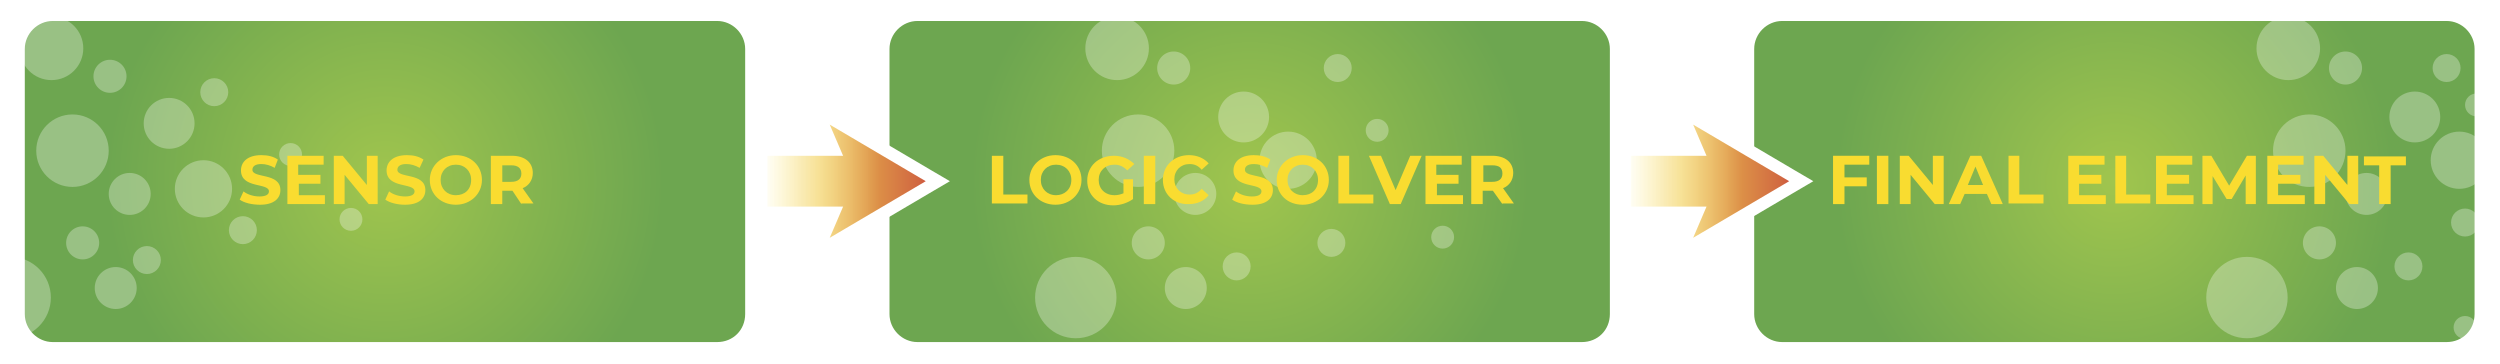 <svg xmlns="http://www.w3.org/2000/svg" xmlns:xlink="http://www.w3.org/1999/xlink" x="0px" y="0px" viewBox="0 0 393.2 57.2" style="enable-background:new 0 0 393.2 57.2;" xml:space="preserve"><style type="text/css">	.st0{fill:url(#SVGID_1_);}	.st1{fill:url(#SVGID_00000176735640119083282030000005170921192484041895_);}	.st2{fill:url(#SVGID_00000032617411721318631590000009595733416628374688_);}	.st3{opacity:0.3;}	.st4{fill:#FFFFFF;}	.st5{fill:#F9DC30;}	.st6{fill:url(#SVGID_00000173874269481343180240000006555342480699345303_);}	.st7{fill:url(#SVGID_00000092445873624815665620000007313114759014404789_);}</style><g id="Boxes">	<radialGradient id="SVGID_1_" cx="60.576" cy="28.583" r="43.871" gradientUnits="userSpaceOnUse">		<stop offset="0" style="stop-color:#A0C54E"></stop>		<stop offset="1" style="stop-color:#6DA650"></stop>	</radialGradient>	<path class="st0" d="M112.8,53.8H8.3c-2.4,0-4.4-2-4.4-4.4V7.7c0-2.4,2-4.4,4.4-4.4h104.5c2.4,0,4.4,2,4.4,4.4v41.7   C117.2,51.9,115.3,53.8,112.8,53.8z"></path>			<radialGradient id="SVGID_00000151501807991521978680000001001761067921018553_" cx="196.577" cy="28.583" r="43.871" gradientUnits="userSpaceOnUse">		<stop offset="0" style="stop-color:#A0C54E"></stop>		<stop offset="1" style="stop-color:#6DA650"></stop>	</radialGradient>	<path style="fill:url(#SVGID_00000151501807991521978680000001001761067921018553_);" d="M248.8,53.8H144.3c-2.4,0-4.4-2-4.4-4.4   V7.7c0-2.4,2-4.4,4.4-4.4h104.5c2.4,0,4.4,2,4.4,4.4v41.7C253.2,51.9,251.3,53.8,248.8,53.8z"></path>			<radialGradient id="SVGID_00000139286660801682817660000013930817549790916787_" cx="332.577" cy="28.583" r="43.871" gradientUnits="userSpaceOnUse">		<stop offset="0" style="stop-color:#A0C54E"></stop>		<stop offset="1" style="stop-color:#6DA650"></stop>	</radialGradient>	<path style="fill:url(#SVGID_00000139286660801682817660000013930817549790916787_);" d="M384.8,53.8H280.3c-2.4,0-4.4-2-4.4-4.4   V7.7c0-2.4,2-4.4,4.4-4.4h104.5c2.4,0,4.4,2,4.4,4.4v41.7C389.2,51.9,387.3,53.8,384.8,53.8z"></path></g><g id="Bubbles_1">	<g class="st3">		<circle class="st4" cx="8.1" cy="7.6" r="5"></circle>	</g>	<g class="st3">		<circle class="st4" cx="17.3" cy="12" r="2.6"></circle>	</g>	<g class="st3">		<circle class="st4" cx="11.4" cy="23.7" r="5.7"></circle>	</g>	<g class="st3">		<circle class="st4" cx="26.6" cy="19.4" r="4"></circle>	</g>	<g class="st3">		<circle class="st4" cx="33.7" cy="14.5" r="2.2"></circle>	</g>	<g class="st3">		<circle class="st4" cx="20.4" cy="30.5" r="3.3"></circle>	</g>	<g class="st3">		<ellipse class="st4" cx="32" cy="29.7" rx="4.5" ry="4.5"></ellipse>	</g>	<g class="st3">		<circle class="st4" cx="1.6" cy="46.8" r="6.4"></circle>	</g>	<g class="st3">		<circle class="st4" cx="13" cy="38.2" r="2.6"></circle>	</g>	<g class="st3">		<circle class="st4" cx="23.1" cy="40.9" r="2.2"></circle>	</g>	<g class="st3">		<circle class="st4" cx="38.2" cy="36.2" r="2.2"></circle>	</g>	<g class="st3">		<circle class="st4" cx="45.7" cy="24.3" r="1.8"></circle>	</g>	<g class="st3">		<circle class="st4" cx="55.2" cy="34.5" r="1.8"></circle>	</g>	<g class="st3">		<circle class="st4" cx="18.2" cy="45.3" r="3.3"></circle>	</g>	<g class="st3">		<circle class="st4" cx="175.7" cy="7.6" r="5"></circle>	</g>	<g class="st3">		<circle class="st4" cx="184.6" cy="10.7" r="2.6"></circle>	</g>	<g class="st3">		<circle class="st4" cx="179" cy="23.7" r="5.7"></circle>	</g>	<g class="st3">		<circle class="st4" cx="195.6" cy="18.4" r="4"></circle>	</g>	<g class="st3">		<circle class="st4" cx="210.4" cy="10.7" r="2.2"></circle>	</g>	<g class="st3">		<circle class="st4" cx="188" cy="30.5" r="3.3"></circle>	</g>	<g class="st3">		<ellipse class="st4" cx="202.6" cy="25.2" rx="4.5" ry="4.5"></ellipse>	</g>	<g class="st3">		<circle class="st4" cx="169.2" cy="46.8" r="6.4"></circle>	</g>	<g class="st3">		<circle class="st4" cx="180.6" cy="38.2" r="2.6"></circle>	</g>	<g class="st3">		<circle class="st4" cx="194.5" cy="41.9" r="2.2"></circle>	</g>	<g class="st3">		<circle class="st4" cx="209.4" cy="38.2" r="2.2"></circle>	</g>	<g class="st3">		<circle class="st4" cx="216.6" cy="20.5" r="1.8"></circle>	</g>	<g class="st3">		<circle class="st4" cx="226.9" cy="37.3" r="1.8"></circle>	</g>	<g class="st3">		<circle class="st4" cx="186.5" cy="45.3" r="3.3"></circle>	</g>	<g class="st3">		<circle class="st4" cx="359.9" cy="7.6" r="5"></circle>	</g>	<g class="st3">		<circle class="st4" cx="368.9" cy="10.7" r="2.6"></circle>	</g>	<g class="st3">		<circle class="st4" cx="363.2" cy="23.7" r="5.7"></circle>	</g>	<g class="st3">		<circle class="st4" cx="379.8" cy="18.4" r="4"></circle>	</g>	<g class="st3">		<circle class="st4" cx="384.8" cy="10.7" r="2.2"></circle>	</g>	<g class="st3">		<circle class="st4" cx="372.2" cy="30.5" r="3.3"></circle>	</g>	<g class="st3">		<ellipse class="st4" cx="386.8" cy="25.2" rx="4.5" ry="4.5"></ellipse>	</g>	<g class="st3">		<circle class="st4" cx="353.4" cy="46.8" r="6.4"></circle>	</g>	<g class="st3">		<circle class="st4" cx="364.8" cy="38.2" r="2.6"></circle>	</g>	<g class="st3">		<circle class="st4" cx="378.8" cy="41.9" r="2.2"></circle>	</g>	<g class="st3">		<circle class="st4" cx="387.7" cy="35" r="2.2"></circle>	</g>	<g class="st3">		<circle class="st4" cx="389.5" cy="16.5" r="1.8"></circle>	</g>	<g class="st3">		<circle class="st4" cx="387.7" cy="51.5" r="1.8"></circle>	</g>	<g class="st3">		<circle class="st4" cx="370.7" cy="45.3" r="3.3"></circle>	</g>	<g>		<circle class="st4" cx="-81" cy="7.6" r="5"></circle>	</g>	<g>		<circle class="st4" cx="-71.8" cy="12" r="2.6"></circle>	</g>	<g>		<circle class="st4" cx="-77.7" cy="23.7" r="5.7"></circle>	</g>	<g>		<circle class="st4" cx="-62.5" cy="19.4" r="4"></circle>	</g>	<g>		<circle class="st4" cx="-55.4" cy="14.5" r="2.2"></circle>	</g>	<g>		<circle class="st4" cx="-68.7" cy="30.5" r="3.3"></circle>	</g>	<g>		<ellipse class="st4" cx="-57.1" cy="29.7" rx="4.5" ry="4.5"></ellipse>	</g>	<g>		<circle class="st4" cx="-87.5" cy="46.8" r="6.4"></circle>	</g>	<g>		<circle class="st4" cx="-76.1" cy="38.2" r="2.6"></circle>	</g>	<g>		<circle class="st4" cx="-66" cy="40.9" r="2.2"></circle>	</g>	<g>		<circle class="st4" cx="-50.8" cy="36.2" r="2.2"></circle>	</g>	<g>		<circle class="st4" cx="-43.4" cy="24.3" r="1.8"></circle>	</g>	<g>		<circle class="st4" cx="-33.9" cy="34.5" r="1.8"></circle>	</g>	<g>		<circle class="st4" cx="-70.9" cy="45.3" r="3.3"></circle>	</g></g><g id="Titles">	<g>					<image style="overflow:visible;opacity:0.5;" width="211" height="52" transform="matrix(0.24 0 0 0.24 36.96 23.52)">		</image>		<g>			<g>				<path class="st5" d="M37.7,31.4l0.6-1.3c0.6,0.5,1.6,0.8,2.5,0.8c1,0,1.5-0.3,1.5-0.8c0-1.4-4.4-0.4-4.4-3.3      c0-1.3,1-2.4,3.2-2.4c1,0,1.9,0.2,2.6,0.7l-0.5,1.3c-0.7-0.4-1.4-0.6-2.1-0.6c-1,0-1.4,0.4-1.4,0.9c0,1.4,4.4,0.4,4.4,3.2      c0,1.3-1,2.3-3.2,2.3C39.6,32.2,38.4,31.9,37.7,31.4z"></path>				<path class="st5" d="M51.1,30.7v1.4h-5.9v-7.6h5.7v1.4h-4v1.6h3.5v1.4H47v1.8H51.1z"></path>				<path class="st5" d="M59.4,24.5v7.6H58l-3.8-4.6v4.6h-1.7v-7.6h1.4l3.8,4.6v-4.6H59.4z"></path>				<path class="st5" d="M60.6,31.4l0.6-1.3c0.6,0.5,1.6,0.8,2.5,0.8c1,0,1.5-0.3,1.5-0.8c0-1.4-4.4-0.4-4.4-3.3      c0-1.3,1-2.4,3.2-2.4c1,0,1.9,0.2,2.6,0.7L66,26.4c-0.7-0.4-1.4-0.6-2.1-0.6c-1,0-1.4,0.4-1.4,0.9c0,1.4,4.4,0.4,4.4,3.2      c0,1.3-1,2.3-3.2,2.3C62.5,32.2,61.3,31.9,60.6,31.4z"></path>				<path class="st5" d="M67.6,28.3c0-2.2,1.8-3.9,4.1-3.9c2.4,0,4.1,1.7,4.1,3.9s-1.8,3.9-4.1,3.9C69.4,32.2,67.6,30.6,67.6,28.3z       M74.1,28.3c0-1.4-1-2.4-2.4-2.4c-1.4,0-2.4,1-2.4,2.4c0,1.4,1,2.4,2.4,2.4C73.1,30.7,74.1,29.8,74.1,28.3z"></path>				<path class="st5" d="M82,32.1L80.6,30h-0.1h-1.5v2.1h-1.8v-7.6h3.3c2,0,3.3,1,3.3,2.7c0,1.1-0.6,2-1.6,2.4l1.7,2.4H82z M80.4,26      h-1.4v2.6h1.4c1.1,0,1.6-0.5,1.6-1.3C82,26.4,81.4,26,80.4,26z"></path>			</g>		</g>	</g>	<g>					<image style="overflow:visible;opacity:0.5;" width="361" height="52" transform="matrix(0.24 0 0 0.24 155.28 23.52)">		</image>		<g>			<g>				<path class="st5" d="M156,24.5h1.8v6.1h3.8v1.4H156V24.5z"></path>				<path class="st5" d="M161.9,28.3c0-2.2,1.8-3.9,4.1-3.9c2.4,0,4.1,1.7,4.1,3.9s-1.8,3.9-4.1,3.9      C163.7,32.2,161.9,30.6,161.9,28.3z M168.5,28.3c0-1.4-1-2.4-2.4-2.4c-1.4,0-2.4,1-2.4,2.4c0,1.4,1,2.4,2.4,2.4      C167.4,30.7,168.5,29.8,168.5,28.3z"></path>				<path class="st5" d="M176.6,28.2h1.6v3.1c-0.8,0.6-2,1-3.1,1c-2.4,0-4.1-1.6-4.1-3.9c0-2.3,1.8-3.9,4.2-3.9      c1.3,0,2.4,0.5,3.2,1.3l-1.1,1c-0.6-0.6-1.2-0.9-2-0.9c-1.5,0-2.5,1-2.5,2.4c0,1.4,1,2.4,2.5,2.4c0.5,0,0.9-0.1,1.4-0.3V28.2z"></path>				<path class="st5" d="M179.9,24.5h1.8v7.6h-1.8V24.5z"></path>				<path class="st5" d="M182.9,28.3c0-2.3,1.8-3.9,4.1-3.9c1.3,0,2.4,0.5,3.1,1.3l-1.1,1c-0.5-0.6-1.1-0.9-1.9-0.9      c-1.4,0-2.4,1-2.4,2.4c0,1.4,1,2.4,2.4,2.4c0.8,0,1.4-0.3,1.9-0.9l1.1,1c-0.7,0.9-1.8,1.4-3.1,1.4      C184.7,32.2,182.9,30.6,182.9,28.3z"></path>				<path class="st5" d="M193.8,31.4l0.6-1.3c0.6,0.5,1.6,0.8,2.5,0.8c1,0,1.5-0.3,1.5-0.8c0-1.4-4.4-0.4-4.4-3.3      c0-1.3,1-2.4,3.2-2.4c1,0,1.9,0.2,2.6,0.7l-0.5,1.3c-0.7-0.4-1.4-0.6-2.1-0.6c-1,0-1.4,0.4-1.4,0.9c0,1.4,4.4,0.4,4.4,3.2      c0,1.3-1,2.3-3.2,2.3C195.7,32.2,194.5,31.9,193.8,31.4z"></path>				<path class="st5" d="M200.8,28.3c0-2.2,1.8-3.9,4.1-3.9c2.4,0,4.1,1.7,4.1,3.9s-1.8,3.9-4.1,3.9      C202.5,32.2,200.8,30.6,200.8,28.3z M207.3,28.3c0-1.4-1-2.4-2.4-2.4c-1.4,0-2.4,1-2.4,2.4c0,1.4,1,2.4,2.4,2.4      C206.3,30.7,207.3,29.8,207.3,28.3z"></path>				<path class="st5" d="M210.4,24.5h1.8v6.1h3.8v1.4h-5.5V24.5z"></path>				<path class="st5" d="M223.6,24.5l-3.3,7.6h-1.7l-3.3-7.6h1.9l2.3,5.4l2.3-5.4H223.6z"></path>				<path class="st5" d="M230.1,30.7v1.4h-5.9v-7.6h5.7v1.4h-4v1.6h3.5v1.4H226v1.8H230.1z"></path>				<path class="st5" d="M236.3,32.1l-1.5-2.1h-0.1h-1.5v2.1h-1.8v-7.6h3.3c2,0,3.3,1,3.3,2.7c0,1.1-0.6,2-1.6,2.4l1.7,2.4H236.3z       M234.7,26h-1.4v2.6h1.4c1.1,0,1.6-0.5,1.6-1.3C236.3,26.4,235.8,26,234.7,26z"></path>			</g>		</g>	</g>	<g>					<image style="overflow:visible;opacity:0.5;" width="394" height="50" transform="matrix(0.24 0 0 0.24 287.52 23.76)">		</image>		<g>			<g>				<path class="st5" d="M290.1,25.9v2h3.5v1.4h-3.5v2.8h-1.8v-7.6h5.7v1.4H290.1z"></path>				<path class="st5" d="M295.2,24.5h1.8v7.6h-1.8V24.5z"></path>				<path class="st5" d="M305.7,24.5v7.6h-1.4l-3.8-4.6v4.6h-1.7v-7.6h1.4l3.8,4.6v-4.6H305.7z"></path>				<path class="st5" d="M312.5,30.5H309l-0.7,1.6h-1.8l3.4-7.6h1.7l3.4,7.6h-1.8L312.5,30.5z M311.9,29.1l-1.2-2.9l-1.2,2.9H311.9z      "></path>				<path class="st5" d="M315.8,24.5h1.8v6.1h3.8v1.4h-5.5V24.5z"></path>				<path class="st5" d="M331.2,30.7v1.4h-5.9v-7.6h5.7v1.4h-4v1.6h3.5v1.4h-3.5v1.8H331.2z"></path>				<path class="st5" d="M332.6,24.5h1.8v6.1h3.8v1.4h-5.5V24.5z"></path>				<path class="st5" d="M345,30.7v1.4h-5.9v-7.6h5.7v1.4h-4v1.6h3.5v1.4h-3.5v1.8H345z"></path>				<path class="st5" d="M353.2,32.1l0-4.5l-2.2,3.7h-0.8l-2.2-3.6v4.4h-1.6v-7.6h1.4l2.8,4.7l2.8-4.7h1.4l0,7.6H353.2z"></path>				<path class="st5" d="M362.5,30.7v1.4h-5.9v-7.6h5.7v1.4h-4v1.6h3.5v1.4h-3.5v1.8H362.5z"></path>				<path class="st5" d="M370.9,24.5v7.6h-1.4l-3.8-4.6v4.6h-1.7v-7.6h1.4l3.8,4.6v-4.6H370.9z"></path>				<path class="st5" d="M374.2,26h-2.4v-1.4h6.6V26H376v6.1h-1.8V26z"></path>			</g>		</g>	</g></g><g id="Arrows">	<g>					<linearGradient id="SVGID_00000108997847943509856640000005373105597766622343_" gradientUnits="userSpaceOnUse" x1="119.603" y1="28.472" x2="147.493" y2="28.472">			<stop offset="0" style="stop-color:#FFF350;stop-opacity:0"></stop>			<stop offset="6.771088e-02" style="stop-color:#F9DF42;stop-opacity:0.106"></stop>			<stop offset="0.148" style="stop-color:#F4D137;stop-opacity:0.232"></stop>			<stop offset="0.231" style="stop-color:#F0C833;stop-opacity:0.362"></stop>			<stop offset="0.32" style="stop-color:#EFC531;stop-opacity:0.5"></stop>			<stop offset="0.668" style="stop-color:#DC8F47"></stop>			<stop offset="0.888" style="stop-color:#D16841"></stop>			<stop offset="1" style="stop-color:#CA403C"></stop>		</linearGradient>		<polygon style="fill:url(#SVGID_00000108997847943509856640000005373105597766622343_);" points="131,33.5 119.6,33.5 119.6,23.5     131,23.5 128.4,17.2 147.5,28.5 128.4,39.8   "></polygon>		<path class="st4" d="M130.5,19.6l15.1,8.9l-15.1,8.9l2.1-4.9h-11.9v-8h11.9L130.5,19.6 M126.2,14.8l2.4,5.6l0.9,2.1h-8.9h-2v2v8v2    h2h8.9l-0.9,2.1l-2.4,5.6l5.2-3.1l15.1-8.9l2.9-1.7l-2.9-1.7l-15.1-8.9L126.2,14.8L126.2,14.8z"></path>	</g>	<g>					<linearGradient id="SVGID_00000049219447343817862390000000229382115896107920_" gradientUnits="userSpaceOnUse" x1="255.394" y1="28.472" x2="283.283" y2="28.472">			<stop offset="0" style="stop-color:#FFF350;stop-opacity:0"></stop>			<stop offset="6.771088e-02" style="stop-color:#F9DF42;stop-opacity:0.106"></stop>			<stop offset="0.148" style="stop-color:#F4D137;stop-opacity:0.232"></stop>			<stop offset="0.231" style="stop-color:#F0C833;stop-opacity:0.362"></stop>			<stop offset="0.32" style="stop-color:#EFC531;stop-opacity:0.5"></stop>			<stop offset="0.668" style="stop-color:#DC8F47"></stop>			<stop offset="0.888" style="stop-color:#D16841"></stop>			<stop offset="1" style="stop-color:#CA403C"></stop>		</linearGradient>		<polygon style="fill:url(#SVGID_00000049219447343817862390000000229382115896107920_);" points="266.8,33.5 255.4,33.5     255.4,23.5 266.8,23.5 264.1,17.2 283.3,28.5 264.1,39.8   "></polygon>		<path class="st4" d="M266.3,19.6l15.1,8.9l-15.1,8.9l2.1-4.9h-11.9v-8h11.9L266.3,19.6 M262,14.8l2.4,5.6l0.9,2.1h-8.9h-2v2v8v2h2    h8.9l-0.9,2.1l-2.4,5.6l5.2-3.1l15.1-8.9l2.9-1.7l-2.9-1.7l-15.1-8.9L262,14.8L262,14.8z"></path>	</g>	<g>	</g>	<g>	</g>	<g>	</g>	<g>	</g>	<g>	</g>	<g>	</g></g></svg>